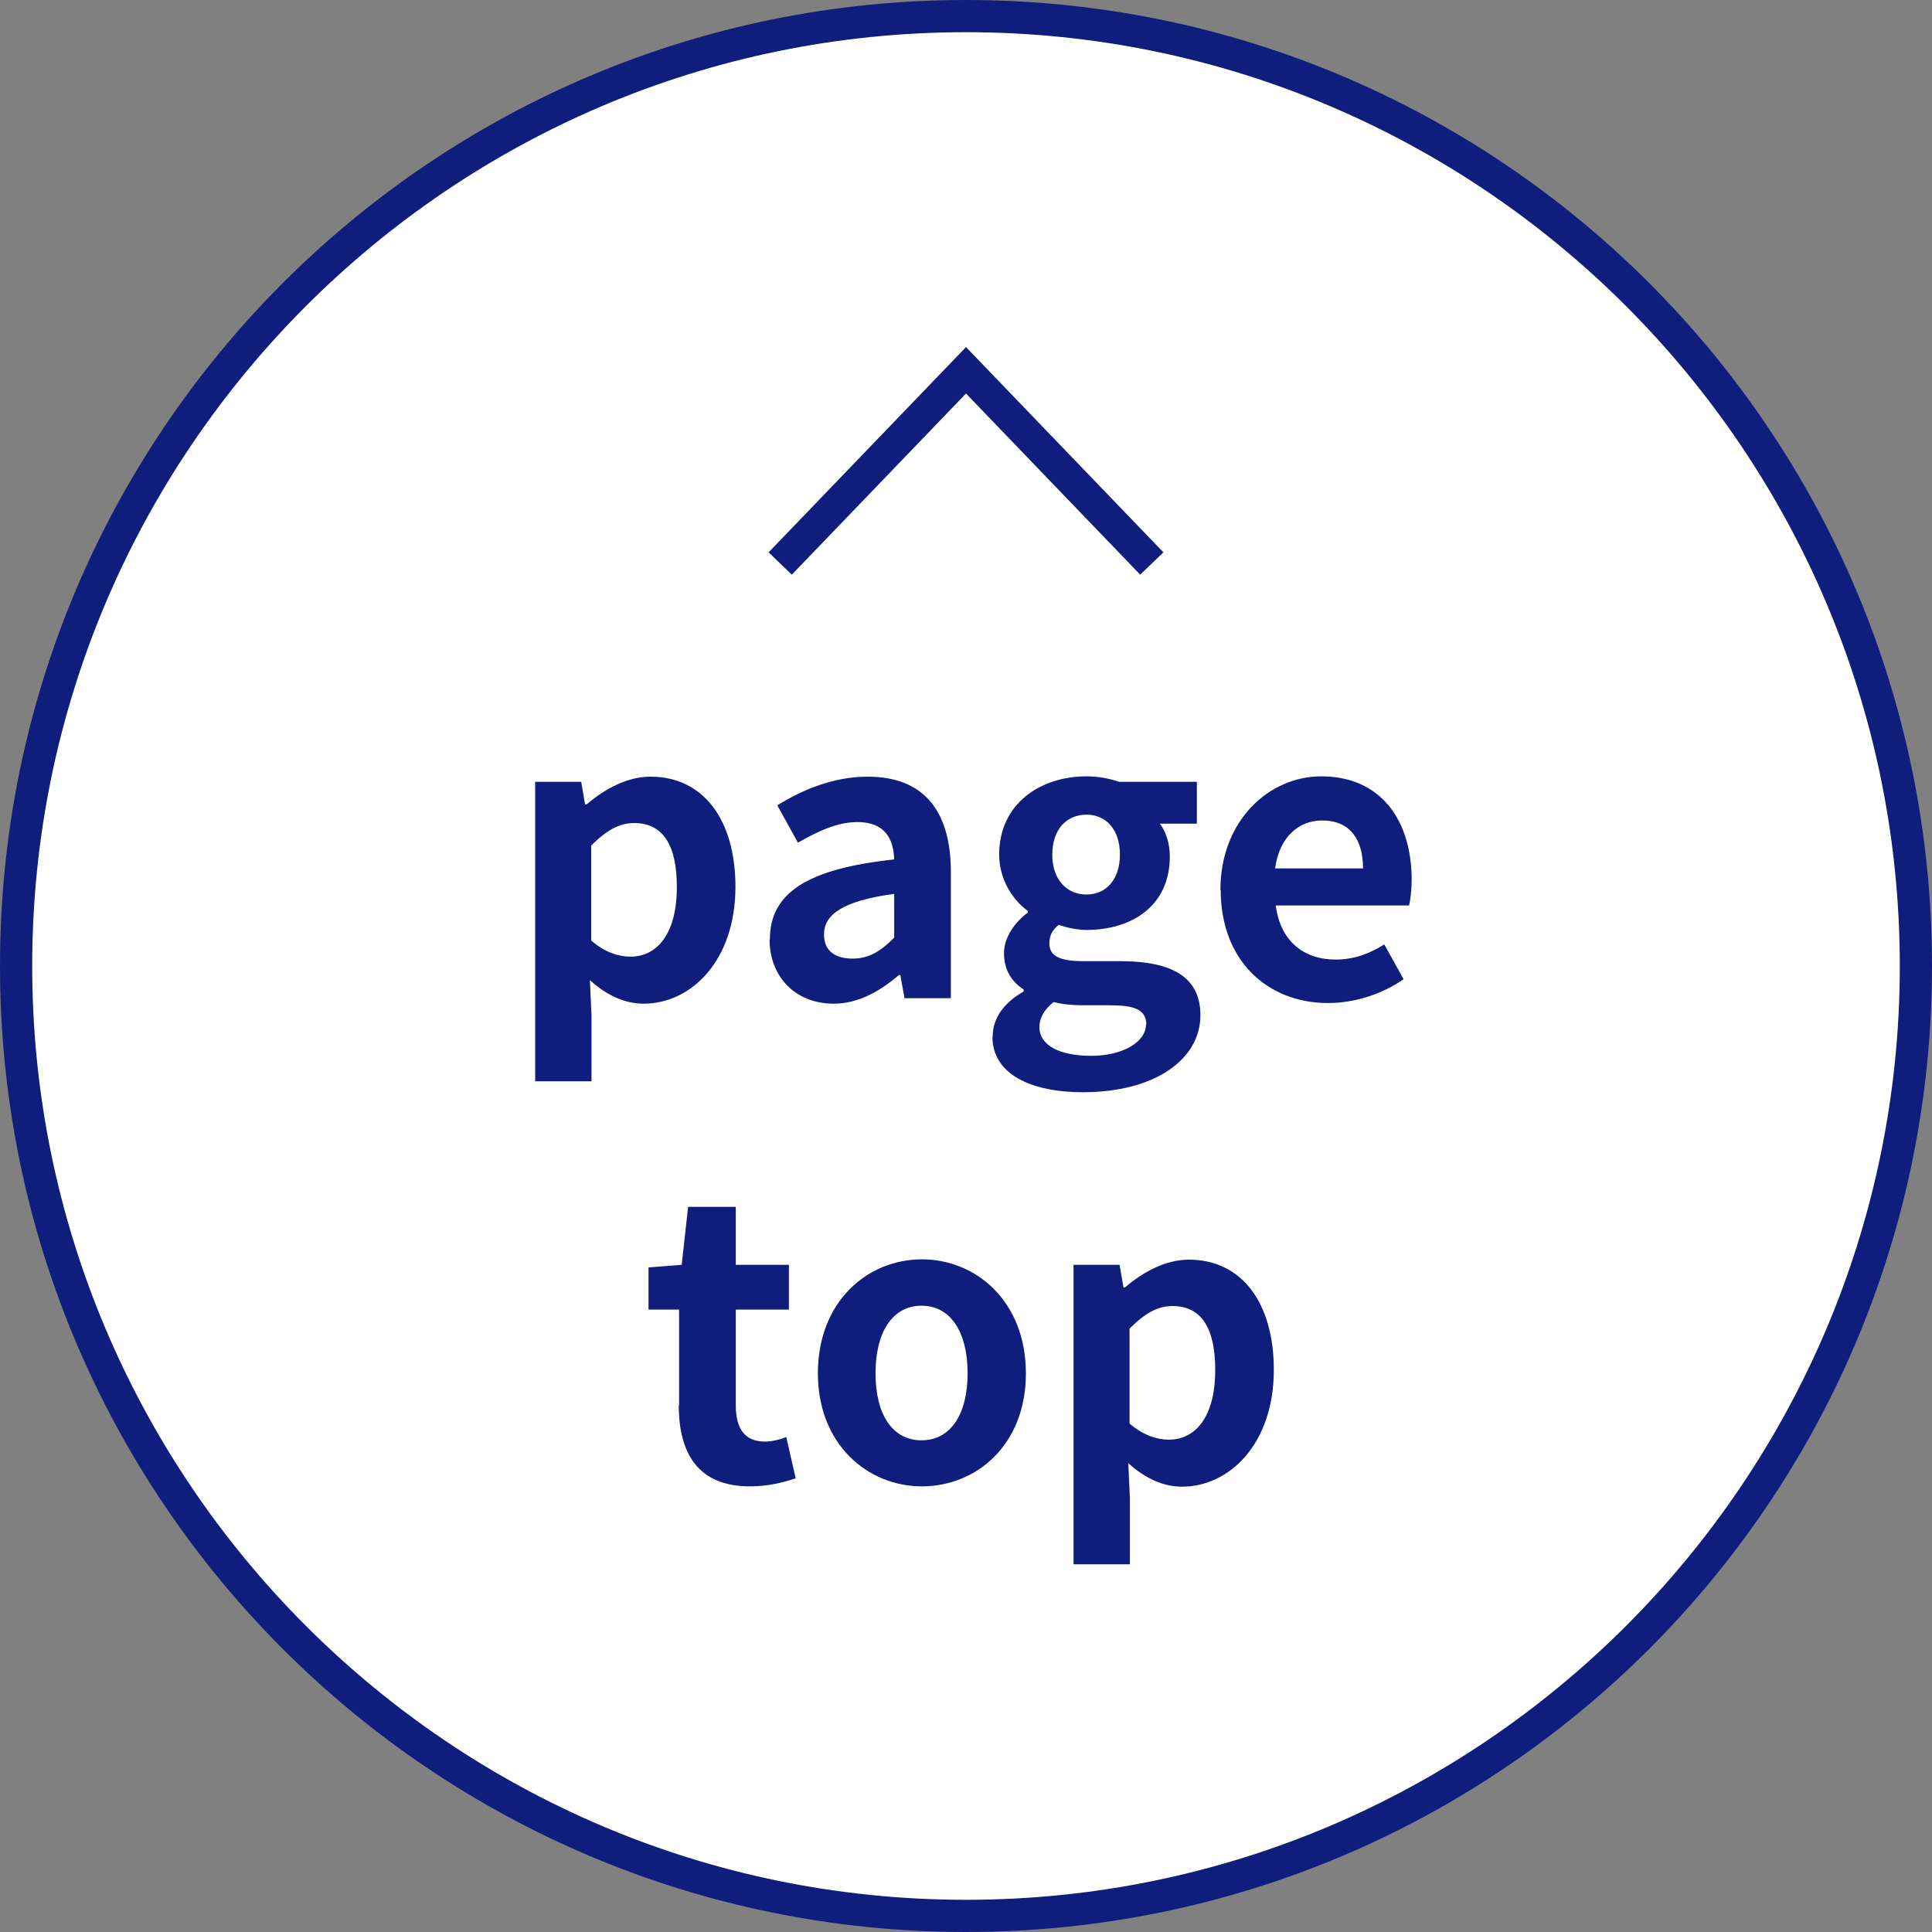 <?xml version="1.0" encoding="UTF-8"?><svg id="_イヤー_2" xmlns="http://www.w3.org/2000/svg" viewBox="0 0 60 60" width="60" height="60"><rect x="0" y="0" width="60" height="60" fill="#808080" stroke="none"/><defs><style>.cls-1{fill:#fff;}.cls-2{fill:#0f1e7d;}.cls-3{fill:none;stroke:#0f1e7d;stroke-miterlimit:10;}</style></defs><g id="_かみ"><g><g><circle class="cls-1" cx="30" cy="30" r="29.5"/><path class="cls-2" d="M30,1c15.99,0,29,13.01,29,29s-13.01,29-29,29S1,45.99,1,30,14.01,1,30,1m0-1C13.43,0,0,13.43,0,30s13.43,30,30,30,30-13.43,30-30S46.57,0,30,0h0Z"/></g><g><g><path class="cls-2" d="M16.61,24.28h1.44l.12,.7h.05c.56-.48,1.26-.86,1.98-.86,1.66,0,2.64,1.36,2.64,3.42,0,2.3-1.38,3.63-2.85,3.63-.59,0-1.15-.26-1.67-.73l.05,1.1v2.04h-1.75v-9.29Zm4.41,3.27c0-1.28-.41-1.99-1.33-1.99-.46,0-.86,.23-1.33,.7v2.95c.43,.37,.86,.5,1.22,.5,.82,0,1.44-.7,1.44-2.16Z"/><path class="cls-2" d="M23.91,29.17c0-1.44,1.16-2.19,3.86-2.48-.02-.66-.31-1.16-1.14-1.16-.62,0-1.22,.28-1.85,.64l-.64-1.16c.79-.49,1.75-.89,2.81-.89,1.7,0,2.58,1.02,2.58,2.96v3.92h-1.44l-.13-.72h-.04c-.59,.5-1.26,.89-2.03,.89-1.2,0-1.99-.85-1.99-1.99Zm3.86-.05v-1.36c-1.63,.22-2.18,.66-2.18,1.26,0,.53,.37,.75,.89,.75s.88-.24,1.3-.66Z"/><path class="cls-2" d="M30.83,32.18c0-.56,.35-1.04,.96-1.39v-.06c-.35-.23-.61-.58-.61-1.13,0-.5,.35-.97,.74-1.26v-.05c-.46-.33-.89-.97-.89-1.75,0-1.58,1.28-2.43,2.71-2.43,.37,0,.73,.07,1.01,.17h2.42v1.3h-1.15c.18,.23,.31,.6,.31,1.02,0,1.51-1.15,2.28-2.59,2.28-.26,0-.58-.06-.86-.16-.19,.16-.29,.31-.29,.58,0,.36,.26,.55,1.06,.55h1.14c1.62,0,2.49,.5,2.49,1.68,0,1.36-1.4,2.39-3.65,2.39-1.58,0-2.81-.54-2.81-1.73Zm4.77-.36c0-.48-.4-.6-1.12-.6h-.82c-.41,0-.7-.04-.94-.1-.3,.24-.44,.5-.44,.78,0,.56,.62,.89,1.61,.89s1.7-.44,1.7-.97Zm-.82-5.28c0-.79-.44-1.24-1.04-1.24s-1.06,.44-1.06,1.24,.47,1.24,1.06,1.24,1.04-.44,1.04-1.24Z"/><path class="cls-2" d="M37.9,27.65c0-2.18,1.52-3.54,3.13-3.54,1.85,0,2.81,1.36,2.81,3.21,0,.32-.04,.65-.08,.8h-4.14c.14,1.1,.86,1.68,1.86,1.68,.55,0,1.03-.17,1.51-.47l.6,1.08c-.66,.46-1.51,.74-2.35,.74-1.87,0-3.33-1.31-3.33-3.51Zm4.43-.68c0-.91-.41-1.49-1.27-1.49-.71,0-1.33,.5-1.46,1.49h2.73Z"/><path class="cls-2" d="M21.09,43.64v-2.97h-.95v-1.31l1.03-.08,.2-1.8h1.48v1.8h1.65v1.39h-1.65v2.97c0,.77,.31,1.13,.91,1.13,.22,0,.48-.07,.66-.14l.29,1.28c-.36,.12-.83,.25-1.42,.25-1.6,0-2.21-1.01-2.21-2.52Z"/><path class="cls-2" d="M25.4,42.65c0-2.24,1.55-3.54,3.23-3.54s3.23,1.3,3.23,3.54-1.55,3.51-3.23,3.51-3.23-1.3-3.23-3.51Zm4.65,0c0-1.27-.52-2.1-1.43-2.1s-1.43,.83-1.43,2.1,.52,2.08,1.43,2.08,1.43-.82,1.43-2.08Z"/><path class="cls-2" d="M33.33,39.28h1.44l.12,.7h.05c.56-.48,1.26-.86,1.98-.86,1.66,0,2.64,1.36,2.64,3.42,0,2.3-1.38,3.63-2.85,3.63-.59,0-1.15-.26-1.67-.73l.05,1.1v2.04h-1.75v-9.29Zm4.41,3.27c0-1.28-.41-1.99-1.33-1.99-.46,0-.86,.23-1.33,.7v2.95c.43,.37,.86,.5,1.22,.5,.82,0,1.44-.7,1.44-2.16Z"/></g><polyline class="cls-3" points="35.77 17.5 30 11.5 24.23 17.5"/></g></g></g></svg>